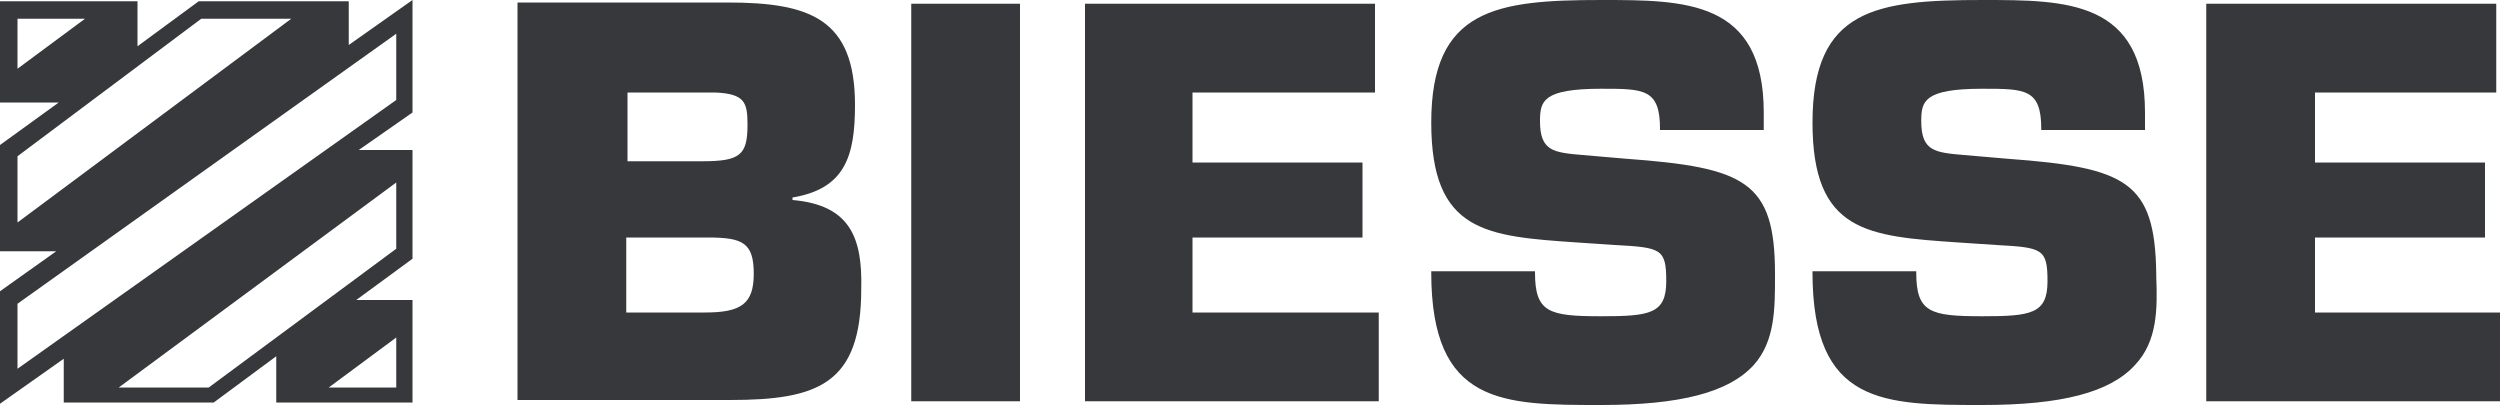 <?xml version="1.0" encoding="utf-8"?>
<svg xmlns="http://www.w3.org/2000/svg" xmlns:xlink="http://www.w3.org/1999/xlink" x="0px" y="0px"
	 viewBox="0 0 200 32.4" style="enable-background:new 0 0 200 32.4;" xml:space="preserve">
	<path fill="#37383c" d="M63.4,16v-0.2c4.2-0.7,5-3.3,5-7.4c0-6.9-3.6-8.2-10.2-8.2H41.4v31.8h17c7.1,0,10.5-1.3,10.5-8.9C69,19,68,16.4,63.4,16z
			M50.1,7.4h7.1c2.4,0.1,2.6,0.8,2.6,2.6c0,2.4-0.6,2.9-3.6,2.9h-6V7.4z M56.4,25h-6.3v-6h6.5c2.8,0,3.7,0.4,3.7,2.9
		C60.3,24.3,59.3,25,56.4,25z M72.9,32.1h8.7V0.3h-8.7V32.1z M95.4,19h13.6v-6H95.4V7.4H110V0.3H86.8v31.8h23.5V25H95.4V19z
			M130.1,12.7l-3.5-0.3c-2.3-0.2-3.4-0.3-3.4-2.7c0-1.6,0.2-2.6,4.9-2.6c3.4,0,4.7,0,4.7,3.2v0.1h8.3V9c0-9-6.3-9-13-9
		c-8.4,0-13.6,0.7-13.6,9.8c0,8.8,4.4,9.1,11.7,9.6l3,0.2c3.7,0.2,4.1,0.3,4.1,2.9c0,2.6-1.3,2.8-5.2,2.8c-4.2,0-5.3-0.3-5.3-3.5
		v-0.1h-8.3v0.1c0,10.6,5.7,10.6,13.6,10.6c6.3,0,10.2-1,12.2-3.2c1.7-1.9,1.7-4.5,1.7-7.1v-0.2C142,14.5,139.6,13.4,130.1,12.7z
			M160.6,12.7l-3.5-0.3c-2.3-0.2-3.4-0.3-3.4-2.7c0-1.6,0.2-2.6,4.9-2.6c3.4,0,4.7,0,4.7,3.2v0.1h8.3V9c0-9-6.3-9-13-9
		C150.1,0,145,0.7,145,9.8c0,8.8,4.4,9.1,11.7,9.6l3,0.2c3.7,0.2,4.1,0.3,4.1,2.9c0,2.6-1.3,2.8-5.2,2.8c-4.2,0-5.3-0.3-5.3-3.5
		v-0.1h-8.3v0.1c0,10.6,5.7,10.6,13.6,10.6c6.3,0,10.2-1,12.2-3.2c1.8-1.9,1.8-4.5,1.7-7.1v-0.2C172.4,14.5,170.1,13.4,160.6,12.7z
			M185.2,25v-6h13.6v-6h-13.6V7.4h14.5V0.3h-23.2v31.8H200V25H185.2z M27.9,0.1H15.9l-4.9,3.6V0.1H0v8.1h4.7L0,11.6l0,0v8.5h4.5
		L0,23.3l0,0v9l5.1-3.6v3.5h12l5-3.7v3.7H33v-8.2h-4.5l4.5-3.3l0,0v-8.7h-4.3L33,9V0l-5.1,3.6V0.1z M1.4,5.5v-4h5.4L1.4,5.5z
			M1.4,17.8v-5.3L16.1,1.5h7.2L1.4,17.8z M31.7,27l0,4l-5.4,0L31.7,27z M31.7,14.6v5.3l-15,11.1H9.5L31.7,14.6z M31.7,2.7V8
		L1.4,29.5v-5.2L31.7,2.7z"/>
</svg>
